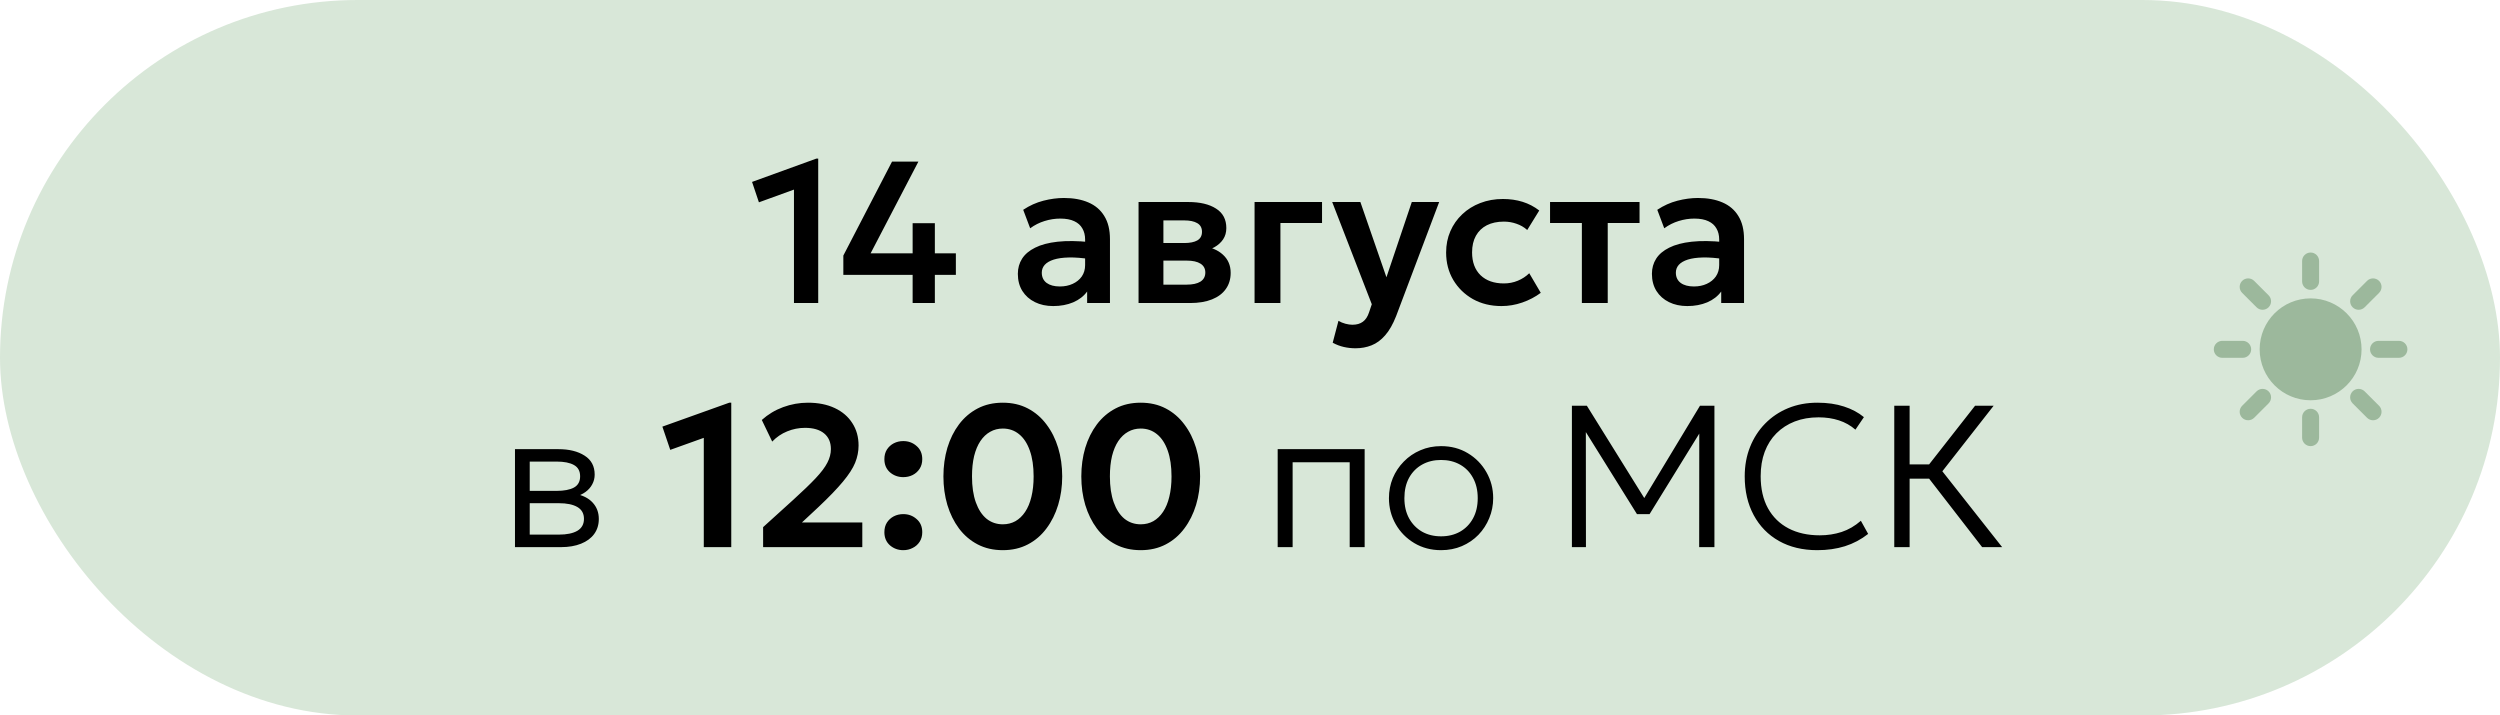 <?xml version="1.0" encoding="UTF-8"?> <svg xmlns="http://www.w3.org/2000/svg" width="297" height="85" viewBox="0 0 297 85" fill="none"><rect width="297" height="85" rx="42.5" fill="#D8E7D8"></rect><path d="M94.323 36V22.524L90.159 24.036L89.344 21.612L96.987 18.84H97.204V36H94.323ZM108.421 36V32.652H100.189V30.36L105.973 19.2H109.105L103.429 30.096H108.421V26.52H111.061V30.096H113.557V32.652H111.061V36H108.421ZM125.12 36.36C124.304 36.36 123.58 36.204 122.948 35.892C122.316 35.58 121.82 35.14 121.46 34.572C121.1 33.996 120.92 33.316 120.92 32.532C120.92 31.86 121.088 31.26 121.424 30.732C121.76 30.204 122.276 29.768 122.972 29.424C123.668 29.072 124.556 28.836 125.636 28.716C126.724 28.596 128.012 28.612 129.5 28.764L129.548 30.792C128.572 30.64 127.72 30.572 126.992 30.588C126.264 30.604 125.66 30.688 125.18 30.84C124.708 30.992 124.352 31.2 124.112 31.464C123.88 31.728 123.764 32.036 123.764 32.388C123.764 32.916 123.956 33.324 124.34 33.612C124.724 33.892 125.248 34.032 125.912 34.032C126.48 34.032 126.988 33.928 127.436 33.72C127.892 33.512 128.252 33.22 128.516 32.844C128.78 32.46 128.912 32.008 128.912 31.488V28.452C128.912 27.948 128.804 27.512 128.588 27.144C128.38 26.768 128.06 26.48 127.628 26.28C127.196 26.072 126.64 25.968 125.96 25.968C125.336 25.968 124.716 26.064 124.1 26.256C123.492 26.44 122.92 26.728 122.384 27.12L121.556 24.924C122.316 24.42 123.116 24.06 123.956 23.844C124.796 23.628 125.608 23.52 126.392 23.52C127.512 23.52 128.48 23.696 129.296 24.048C130.12 24.4 130.752 24.94 131.192 25.668C131.64 26.388 131.864 27.304 131.864 28.416V36H129.152V34.632C128.752 35.184 128.2 35.612 127.496 35.916C126.792 36.212 126 36.36 125.12 36.36ZM135.26 36V24H141.176C142.56 24 143.656 24.26 144.464 24.78C145.28 25.292 145.688 26.064 145.688 27.096C145.688 27.608 145.56 28.056 145.304 28.44C145.048 28.816 144.7 29.128 144.26 29.376C143.82 29.616 143.32 29.788 142.76 29.892L142.712 29.208C143.808 29.336 144.664 29.684 145.28 30.252C145.896 30.812 146.204 31.532 146.204 32.412C146.204 33.156 146.012 33.796 145.628 34.332C145.252 34.868 144.704 35.28 143.984 35.568C143.264 35.856 142.396 36 141.38 36H135.26ZM138.212 33.816H140.972C141.684 33.816 142.232 33.696 142.616 33.456C143 33.208 143.192 32.848 143.192 32.376C143.192 31.912 143 31.56 142.616 31.32C142.24 31.08 141.692 30.96 140.972 30.96H137.864V28.872H140.684C141.356 28.872 141.876 28.768 142.244 28.56C142.612 28.344 142.796 28.004 142.796 27.54C142.796 27.068 142.608 26.724 142.232 26.508C141.864 26.292 141.348 26.184 140.684 26.184H138.212V33.816ZM149.042 36V24H157.058V26.496H152.114V36H149.042ZM161.037 41.376C160.565 41.376 160.101 41.324 159.645 41.22C159.189 41.116 158.749 40.948 158.325 40.716L159.009 38.112C159.257 38.264 159.533 38.38 159.837 38.46C160.141 38.54 160.417 38.58 160.665 38.58C161.177 38.58 161.593 38.46 161.913 38.22C162.233 37.988 162.477 37.616 162.645 37.104L162.969 36.144L158.265 24H161.613L164.709 32.94L167.721 24H170.973L165.861 37.548C165.477 38.524 165.041 39.288 164.553 39.84C164.065 40.4 163.525 40.796 162.933 41.028C162.349 41.26 161.717 41.376 161.037 41.376ZM178.375 36.36C177.103 36.36 175.971 36.084 174.979 35.532C173.995 34.972 173.219 34.216 172.651 33.264C172.083 32.304 171.799 31.216 171.799 30C171.799 29.08 171.967 28.236 172.303 27.468C172.639 26.692 173.111 26.02 173.719 25.452C174.327 24.876 175.039 24.432 175.855 24.12C176.679 23.8 177.575 23.64 178.543 23.64C179.383 23.64 180.163 23.752 180.883 23.976C181.603 24.2 182.263 24.544 182.863 25.008L181.435 27.324C181.059 26.988 180.631 26.74 180.151 26.58C179.679 26.412 179.183 26.328 178.663 26.328C177.879 26.328 177.203 26.472 176.635 26.76C176.075 27.048 175.643 27.464 175.339 28.008C175.035 28.552 174.883 29.212 174.883 29.988C174.883 31.14 175.219 32.044 175.891 32.7C176.571 33.348 177.495 33.672 178.663 33.672C179.247 33.672 179.799 33.564 180.319 33.348C180.839 33.132 181.291 32.836 181.675 32.46L183.043 34.788C182.387 35.276 181.655 35.66 180.847 35.94C180.039 36.22 179.215 36.36 178.375 36.36ZM187.926 36V26.496H184.146V24H194.778V26.496H190.998V36H187.926ZM200.448 36.36C199.632 36.36 198.908 36.204 198.276 35.892C197.644 35.58 197.148 35.14 196.788 34.572C196.428 33.996 196.248 33.316 196.248 32.532C196.248 31.86 196.416 31.26 196.752 30.732C197.088 30.204 197.604 29.768 198.3 29.424C198.996 29.072 199.884 28.836 200.964 28.716C202.052 28.596 203.34 28.612 204.828 28.764L204.876 30.792C203.9 30.64 203.048 30.572 202.32 30.588C201.592 30.604 200.988 30.688 200.508 30.84C200.036 30.992 199.68 31.2 199.44 31.464C199.208 31.728 199.092 32.036 199.092 32.388C199.092 32.916 199.284 33.324 199.668 33.612C200.052 33.892 200.576 34.032 201.24 34.032C201.808 34.032 202.316 33.928 202.764 33.72C203.22 33.512 203.58 33.22 203.844 32.844C204.108 32.46 204.24 32.008 204.24 31.488V28.452C204.24 27.948 204.132 27.512 203.916 27.144C203.708 26.768 203.388 26.48 202.956 26.28C202.524 26.072 201.968 25.968 201.288 25.968C200.664 25.968 200.044 26.064 199.428 26.256C198.82 26.44 198.248 26.728 197.712 27.12L196.884 24.924C197.644 24.42 198.444 24.06 199.284 23.844C200.124 23.628 200.936 23.52 201.72 23.52C202.84 23.52 203.808 23.696 204.624 24.048C205.448 24.4 206.08 24.94 206.52 25.668C206.968 26.388 207.192 27.304 207.192 28.416V36H204.48V34.632C204.08 35.184 203.528 35.612 202.824 35.916C202.12 36.212 201.328 36.36 200.448 36.36ZM61.179 65V53.36H66.339C67.611 53.36 68.647 53.616 69.447 54.128C70.247 54.632 70.647 55.384 70.647 56.384C70.647 56.8 70.551 57.184 70.359 57.536C70.175 57.888 69.907 58.192 69.555 58.448C69.203 58.704 68.779 58.896 68.283 59.024L68.247 58.64C69.199 58.816 69.919 59.172 70.407 59.708C70.895 60.236 71.139 60.884 71.139 61.652C71.139 62.34 70.955 62.936 70.587 63.44C70.227 63.936 69.707 64.32 69.027 64.592C68.355 64.864 67.559 65 66.639 65H61.179ZM62.931 63.512H66.387C67.339 63.512 68.075 63.36 68.595 63.056C69.115 62.744 69.375 62.272 69.375 61.64C69.375 61.008 69.115 60.54 68.595 60.236C68.075 59.932 67.339 59.78 66.387 59.78H62.607V58.316H66.123C67.011 58.316 67.699 58.184 68.187 57.92C68.675 57.648 68.919 57.204 68.919 56.588C68.919 55.964 68.675 55.516 68.187 55.244C67.707 54.972 67.019 54.836 66.123 54.836H62.931V63.512ZM83.61 65V52.016L79.626 53.444L78.69 50.684L86.634 47.84H86.874V65H83.61ZM90.658 65V62.624L94.246 59.372C95.366 58.356 96.25 57.504 96.898 56.816C97.554 56.12 98.018 55.504 98.29 54.968C98.57 54.432 98.71 53.892 98.71 53.348C98.71 52.548 98.442 51.928 97.906 51.488C97.37 51.048 96.614 50.828 95.638 50.828C94.902 50.828 94.194 50.968 93.514 51.248C92.842 51.52 92.25 51.924 91.738 52.46L90.502 49.892C91.238 49.228 92.082 48.72 93.034 48.368C93.994 48.016 94.978 47.84 95.986 47.84C97.202 47.84 98.262 48.052 99.166 48.476C100.07 48.9 100.766 49.496 101.254 50.264C101.75 51.024 101.998 51.912 101.998 52.928C101.998 53.624 101.862 54.308 101.59 54.98C101.318 55.644 100.834 56.392 100.138 57.224C99.45 58.056 98.478 59.064 97.222 60.248L95.266 62.072H102.442V65H90.658ZM107.308 56.684C106.7 56.684 106.172 56.492 105.724 56.108C105.284 55.716 105.064 55.196 105.064 54.548C105.064 54.108 105.164 53.728 105.364 53.408C105.572 53.088 105.844 52.84 106.18 52.664C106.524 52.488 106.9 52.4 107.308 52.4C107.924 52.4 108.452 52.596 108.892 52.988C109.34 53.372 109.564 53.892 109.564 54.548C109.564 54.988 109.46 55.368 109.252 55.688C109.044 56.008 108.768 56.256 108.424 56.432C108.088 56.6 107.716 56.684 107.308 56.684ZM107.308 65.36C106.7 65.36 106.172 65.168 105.724 64.784C105.284 64.392 105.064 63.872 105.064 63.224C105.064 62.784 105.164 62.404 105.364 62.084C105.572 61.764 105.844 61.516 106.18 61.34C106.524 61.164 106.9 61.076 107.308 61.076C107.924 61.076 108.452 61.272 108.892 61.664C109.34 62.048 109.564 62.568 109.564 63.224C109.564 63.664 109.46 64.044 109.252 64.364C109.044 64.684 108.768 64.928 108.424 65.096C108.088 65.272 107.716 65.36 107.308 65.36ZM119.134 65.36C118.014 65.36 117.018 65.132 116.146 64.676C115.274 64.22 114.534 63.588 113.926 62.78C113.326 61.972 112.866 61.04 112.546 59.984C112.234 58.928 112.078 57.8 112.078 56.6C112.078 55.392 112.234 54.26 112.546 53.204C112.866 52.148 113.326 51.22 113.926 50.42C114.534 49.612 115.274 48.98 116.146 48.524C117.018 48.068 118.014 47.84 119.134 47.84C120.246 47.84 121.238 48.068 122.11 48.524C122.982 48.98 123.718 49.612 124.318 50.42C124.926 51.22 125.39 52.148 125.71 53.204C126.03 54.26 126.19 55.392 126.19 56.6C126.19 57.8 126.03 58.928 125.71 59.984C125.39 61.04 124.926 61.972 124.318 62.78C123.718 63.588 122.982 64.22 122.11 64.676C121.238 65.132 120.246 65.36 119.134 65.36ZM119.134 62.288C119.686 62.288 120.186 62.164 120.634 61.916C121.082 61.66 121.466 61.292 121.786 60.812C122.114 60.324 122.362 59.728 122.53 59.024C122.706 58.312 122.794 57.504 122.794 56.6C122.794 55.392 122.642 54.364 122.338 53.516C122.034 52.66 121.606 52.012 121.054 51.572C120.51 51.132 119.87 50.912 119.134 50.912C118.582 50.912 118.082 51.04 117.634 51.296C117.186 51.544 116.798 51.912 116.47 52.4C116.15 52.88 115.902 53.472 115.726 54.176C115.558 54.88 115.474 55.688 115.474 56.6C115.474 57.808 115.626 58.836 115.93 59.684C116.234 60.532 116.658 61.18 117.202 61.628C117.754 62.068 118.398 62.288 119.134 62.288ZM135.516 65.36C134.396 65.36 133.4 65.132 132.528 64.676C131.656 64.22 130.916 63.588 130.308 62.78C129.708 61.972 129.248 61.04 128.928 59.984C128.616 58.928 128.46 57.8 128.46 56.6C128.46 55.392 128.616 54.26 128.928 53.204C129.248 52.148 129.708 51.22 130.308 50.42C130.916 49.612 131.656 48.98 132.528 48.524C133.4 48.068 134.396 47.84 135.516 47.84C136.628 47.84 137.62 48.068 138.492 48.524C139.364 48.98 140.1 49.612 140.7 50.42C141.308 51.22 141.772 52.148 142.092 53.204C142.412 54.26 142.572 55.392 142.572 56.6C142.572 57.8 142.412 58.928 142.092 59.984C141.772 61.04 141.308 61.972 140.7 62.78C140.1 63.588 139.364 64.22 138.492 64.676C137.62 65.132 136.628 65.36 135.516 65.36ZM135.516 62.288C136.068 62.288 136.568 62.164 137.016 61.916C137.464 61.66 137.848 61.292 138.168 60.812C138.496 60.324 138.744 59.728 138.912 59.024C139.088 58.312 139.176 57.504 139.176 56.6C139.176 55.392 139.024 54.364 138.72 53.516C138.416 52.66 137.988 52.012 137.436 51.572C136.892 51.132 136.252 50.912 135.516 50.912C134.964 50.912 134.464 51.04 134.016 51.296C133.568 51.544 133.18 51.912 132.852 52.4C132.532 52.88 132.284 53.472 132.108 54.176C131.94 54.88 131.856 55.688 131.856 56.6C131.856 57.808 132.008 58.836 132.312 59.684C132.616 60.532 133.04 61.18 133.584 61.628C134.136 62.068 134.78 62.288 135.516 62.288ZM151.788 65V53.36H162.12V65H160.344V54.92H153.564V65H151.788ZM171.198 65.36C170.014 65.36 168.954 65.08 168.018 64.52C167.082 63.96 166.346 63.212 165.81 62.276C165.274 61.332 165.006 60.3 165.006 59.18C165.006 58.34 165.158 57.548 165.462 56.804C165.774 56.06 166.21 55.404 166.77 54.836C167.33 54.26 167.986 53.812 168.738 53.492C169.49 53.164 170.31 53 171.198 53C172.39 53 173.45 53.28 174.378 53.84C175.314 54.4 176.05 55.152 176.586 56.096C177.122 57.032 177.39 58.06 177.39 59.18C177.39 60.012 177.234 60.804 176.922 61.556C176.618 62.3 176.19 62.96 175.638 63.536C175.086 64.104 174.43 64.552 173.67 64.88C172.918 65.2 172.094 65.36 171.198 65.36ZM171.198 63.716C172.046 63.716 172.798 63.532 173.454 63.164C174.11 62.788 174.622 62.264 174.99 61.592C175.366 60.912 175.554 60.108 175.554 59.18C175.554 58.252 175.366 57.448 174.99 56.768C174.622 56.088 174.11 55.564 173.454 55.196C172.798 54.828 172.046 54.644 171.198 54.644C170.35 54.644 169.598 54.828 168.942 55.196C168.286 55.564 167.77 56.088 167.394 56.768C167.026 57.448 166.842 58.252 166.842 59.18C166.842 60.108 167.03 60.912 167.406 61.592C167.782 62.264 168.294 62.788 168.942 63.164C169.598 63.532 170.35 63.716 171.198 63.716ZM186.742 65V48.2H188.518L195.682 59.72L194.998 59.732L201.958 48.2H203.674V65H201.862L201.874 50.768L202.258 50.888L195.97 61.076H194.47L188.122 50.888L188.398 50.768L188.41 65H186.742ZM215.888 65.36C214.152 65.36 212.636 64.996 211.34 64.268C210.052 63.54 209.052 62.516 208.34 61.196C207.628 59.876 207.272 58.34 207.272 56.588C207.272 55.316 207.484 54.152 207.908 53.096C208.332 52.032 208.928 51.108 209.696 50.324C210.472 49.532 211.384 48.92 212.432 48.488C213.488 48.056 214.644 47.84 215.9 47.84C217.092 47.84 218.148 47.992 219.068 48.296C219.988 48.592 220.776 49.012 221.432 49.556L220.424 51.044C219.856 50.548 219.204 50.18 218.468 49.94C217.732 49.7 216.924 49.58 216.044 49.58C215.004 49.58 214.06 49.744 213.212 50.072C212.372 50.4 211.648 50.868 211.04 51.476C210.44 52.076 209.976 52.808 209.648 53.672C209.328 54.528 209.168 55.496 209.168 56.576C209.168 58.064 209.456 59.332 210.032 60.38C210.608 61.42 211.42 62.216 212.468 62.768C213.524 63.32 214.764 63.596 216.188 63.596C217.1 63.596 217.964 63.464 218.78 63.2C219.604 62.928 220.368 62.484 221.072 61.868L221.936 63.428C221.104 64.084 220.184 64.572 219.176 64.892C218.176 65.204 217.08 65.36 215.888 65.36ZM235.479 65L228.519 56.012L234.639 48.2H236.847L230.751 55.988L237.855 65H235.479ZM225.039 65V48.2H226.863V55.172H229.935V56.864H226.863V65H225.039Z" fill="black"></path><path fill-rule="evenodd" clip-rule="evenodd" d="M274.5 30C275.057 30 275.509 30.452 275.509 31.009V33.43C275.509 33.987 275.057 34.439 274.5 34.439C273.943 34.439 273.491 33.987 273.491 33.43V31.009C273.491 30.452 273.943 30 274.5 30ZM280.553 41.501C280.553 44.843 277.843 47.553 274.5 47.553C271.157 47.553 268.447 44.843 268.447 41.501C268.447 38.158 271.157 35.448 274.5 35.448C277.843 35.448 280.553 38.158 280.553 41.501ZM275.509 49.571C275.509 49.013 275.057 48.562 274.5 48.562C273.943 48.562 273.491 49.013 273.491 49.571V51.992C273.491 52.549 273.943 53 274.5 53C275.057 53 275.509 52.549 275.509 51.992V49.571ZM263 41.5C263 40.943 263.452 40.492 264.009 40.492H266.43C266.987 40.492 267.439 40.943 267.439 41.5C267.439 42.057 266.987 42.509 266.43 42.509H264.009C263.452 42.509 263 42.057 263 41.5ZM282.57 40.492C282.013 40.492 281.561 40.943 281.561 41.5C281.561 42.057 282.013 42.509 282.57 42.509H284.991C285.548 42.509 286 42.057 286 41.5C286 40.943 285.548 40.492 284.991 40.492H282.57ZM266.368 49.632C265.974 49.238 265.974 48.599 266.368 48.206L268.08 46.494C268.474 46.1 269.113 46.1 269.507 46.494C269.901 46.888 269.901 47.526 269.507 47.92L267.795 49.632C267.401 50.026 266.762 50.026 266.368 49.632ZM279.493 35.081C279.099 35.474 279.099 36.113 279.493 36.507C279.887 36.901 280.526 36.901 280.92 36.507L282.632 34.795C283.026 34.401 283.026 33.763 282.632 33.369C282.238 32.975 281.599 32.975 281.205 33.369L279.493 35.081ZM282.632 49.632C282.238 50.026 281.599 50.026 281.205 49.632L279.493 47.92C279.099 47.526 279.099 46.887 279.493 46.493C279.887 46.099 280.526 46.099 280.92 46.493L282.632 48.205C283.026 48.599 283.026 49.238 282.632 49.632ZM268.08 36.507C268.474 36.901 269.113 36.901 269.507 36.507C269.901 36.113 269.901 35.474 269.507 35.08L267.795 33.368C267.401 32.974 266.762 32.974 266.368 33.368C265.974 33.762 265.974 34.401 266.368 34.795L268.08 36.507Z" fill="#9CB89C"></path></svg> 